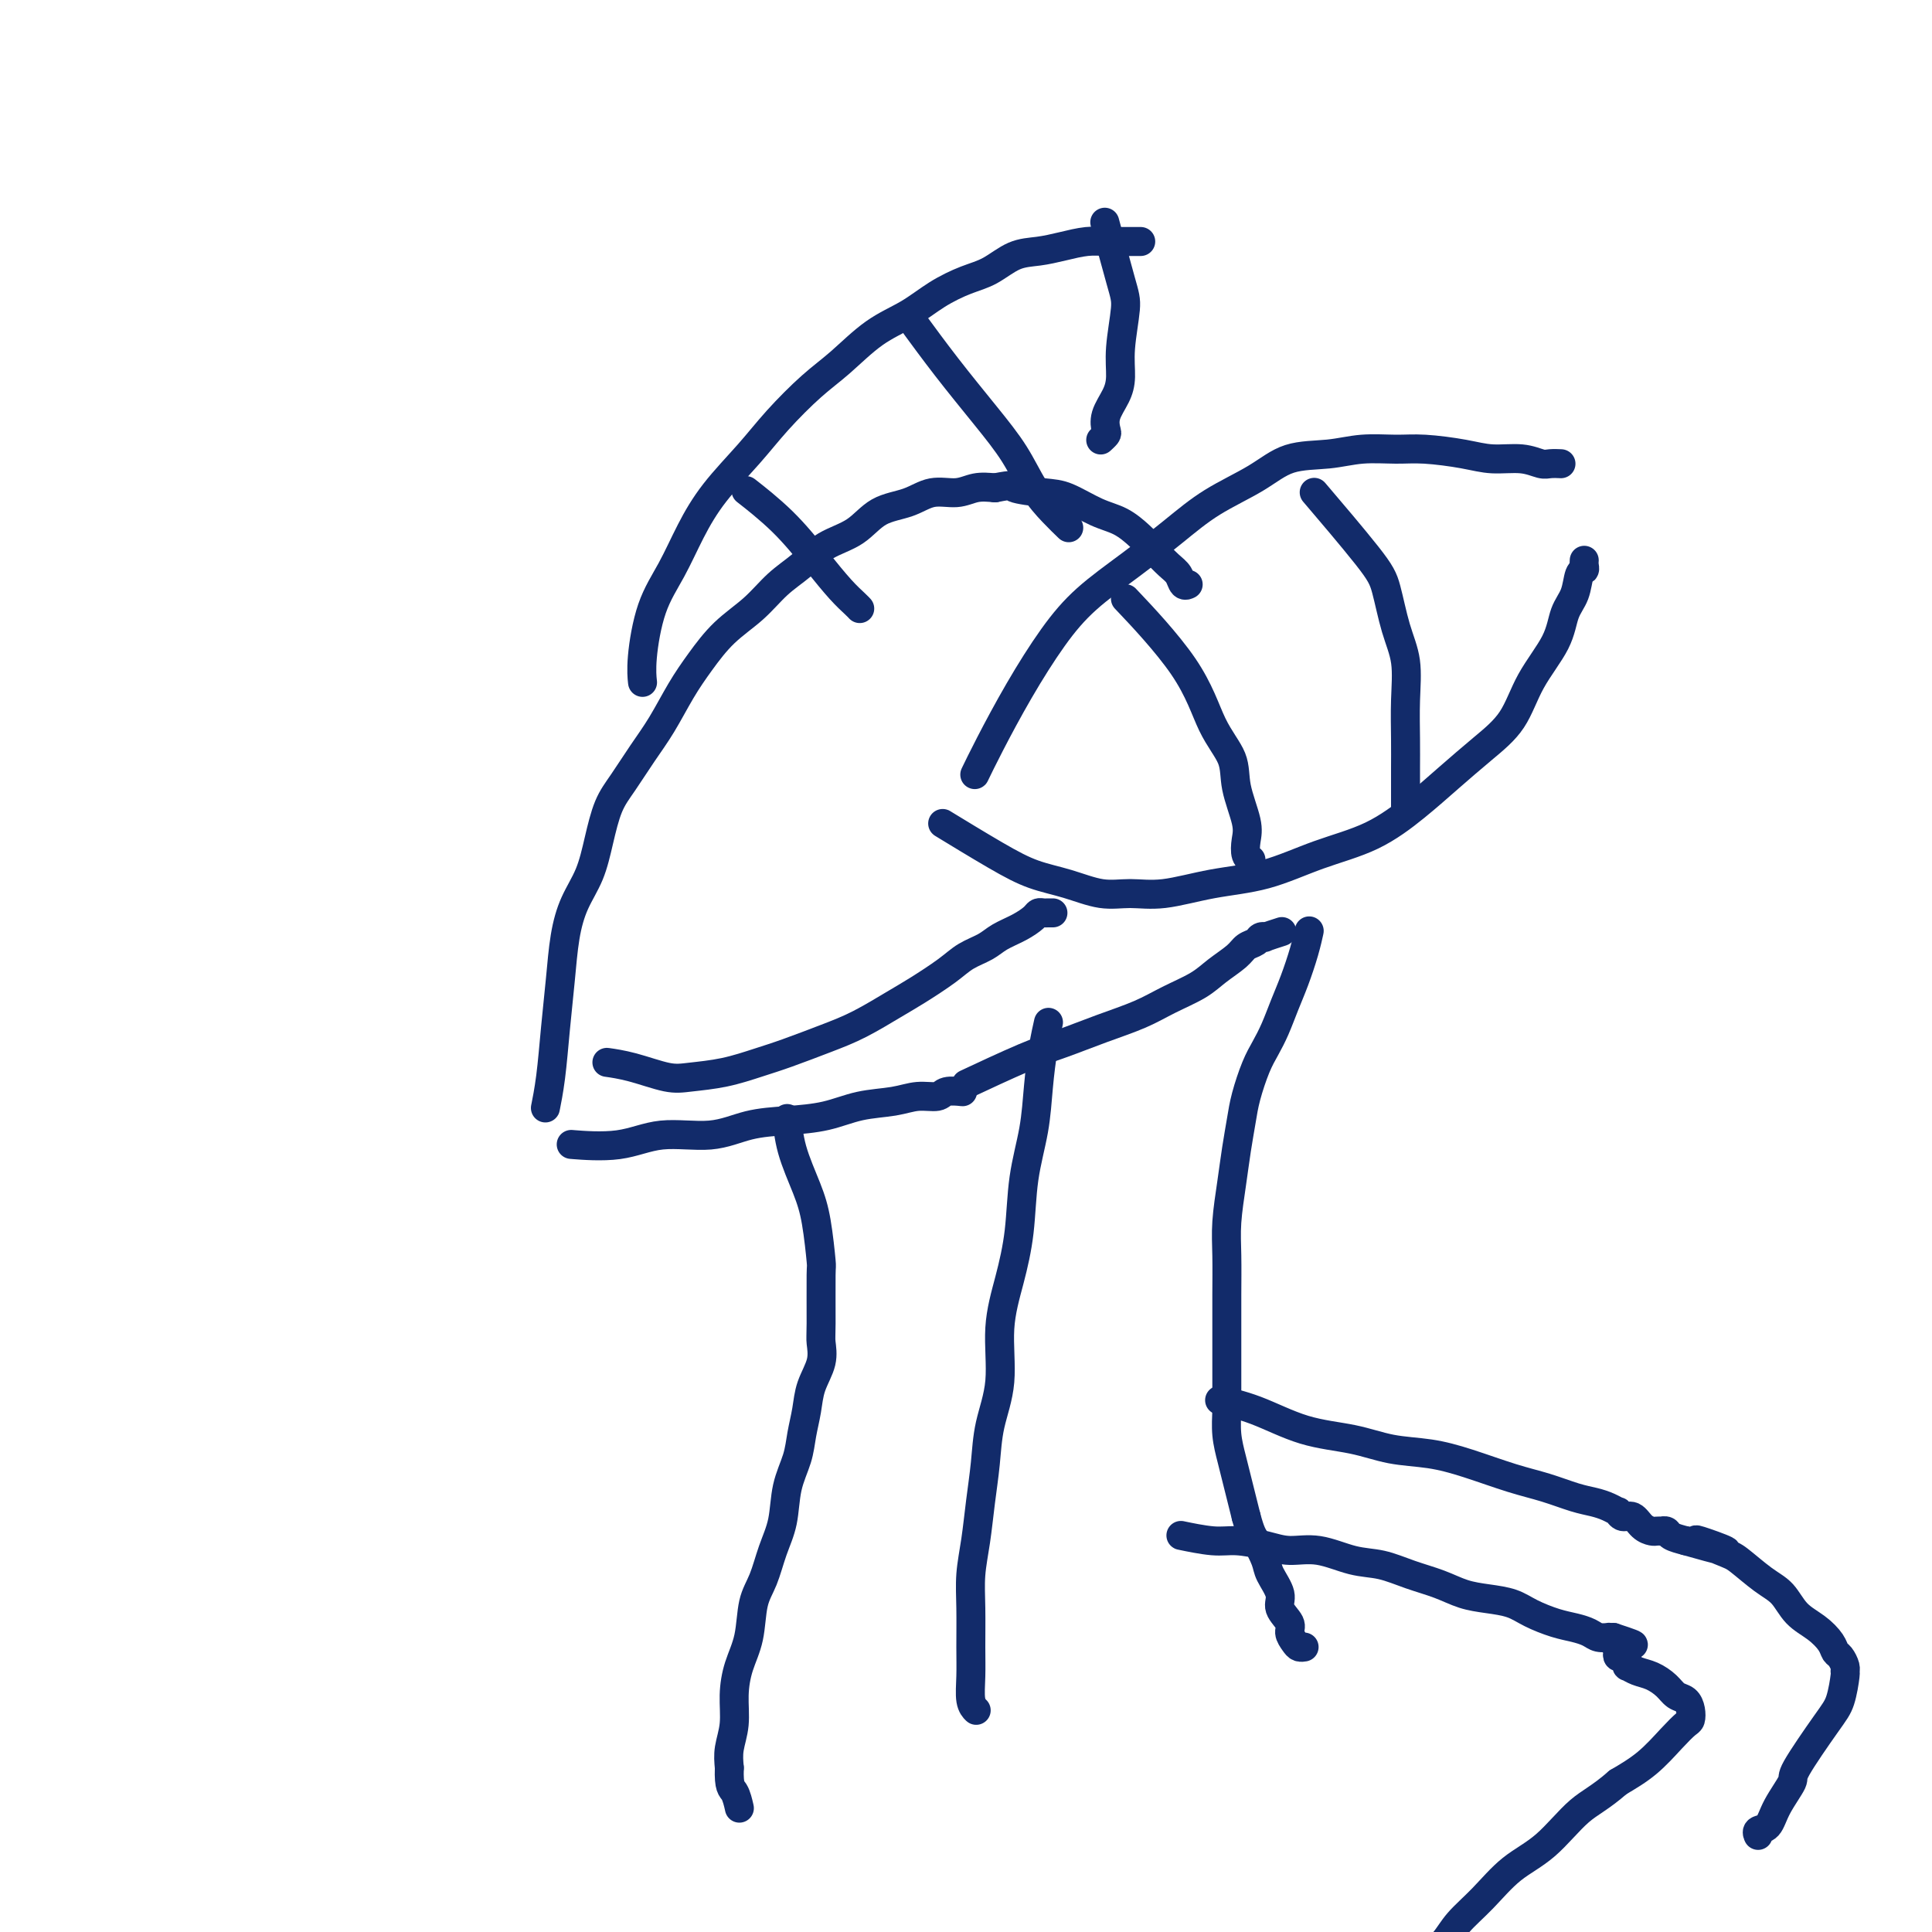 <svg viewBox='0 0 400 400' version='1.1' xmlns='http://www.w3.org/2000/svg' xmlns:xlink='http://www.w3.org/1999/xlink'><g fill='none' stroke='#122B6A' stroke-width='6' stroke-linecap='round' stroke-linejoin='round'><path d='M113,229c-0.006,0.032 -0.013,0.063 0,0c0.013,-0.063 0.045,-0.222 0,0c-0.045,0.222 -0.167,0.823 0,0c0.167,-0.823 0.624,-3.072 1,-6c0.376,-2.928 0.671,-6.535 1,-10c0.329,-3.465 0.693,-6.787 1,-10c0.307,-3.213 0.557,-6.316 1,-9c0.443,-2.684 1.079,-4.950 2,-7c0.921,-2.050 2.125,-3.884 3,-6c0.875,-2.116 1.419,-4.513 2,-7c0.581,-2.487 1.197,-5.062 2,-7c0.803,-1.938 1.792,-3.237 3,-5c1.208,-1.763 2.635,-3.990 4,-6c1.365,-2.010 2.668,-3.803 4,-6c1.332,-2.197 2.694,-4.797 4,-7c1.306,-2.203 2.558,-4.010 4,-6c1.442,-1.990 3.076,-4.164 5,-6c1.924,-1.836 4.138,-3.333 6,-5c1.862,-1.667 3.370,-3.504 5,-5c1.630,-1.496 3.380,-2.651 5,-4c1.620,-1.349 3.110,-2.891 5,-4c1.890,-1.109 4.178,-1.785 6,-3c1.822,-1.215 3.176,-2.970 5,-4c1.824,-1.030 4.119,-1.334 6,-2c1.881,-0.666 3.350,-1.694 5,-2c1.650,-0.306 3.483,0.110 5,0c1.517,-0.110 2.719,-0.746 4,-1c1.281,-0.254 2.640,-0.127 4,0'/><path d='M206,101c4.315,-0.829 3.101,-0.403 4,0c0.899,0.403 3.910,0.782 6,1c2.090,0.218 3.259,0.273 5,1c1.741,0.727 4.056,2.124 6,3c1.944,0.876 3.519,1.231 5,2c1.481,0.769 2.869,1.951 4,3c1.131,1.049 2.006,1.966 3,3c0.994,1.034 2.109,2.186 3,3c0.891,0.814 1.558,1.290 2,2c0.442,0.710 0.657,1.653 1,2c0.343,0.347 0.812,0.099 1,0c0.188,-0.099 0.094,-0.050 0,0'/><path d='M119,237c0.218,0.017 0.436,0.035 0,0c-0.436,-0.035 -1.526,-0.121 0,0c1.526,0.121 5.669,0.450 9,0c3.331,-0.450 5.852,-1.678 9,-2c3.148,-0.322 6.923,0.261 10,0c3.077,-0.261 5.456,-1.365 8,-2c2.544,-0.635 5.253,-0.801 8,-1c2.747,-0.199 5.531,-0.430 8,-1c2.469,-0.570 4.624,-1.477 7,-2c2.376,-0.523 4.974,-0.662 7,-1c2.026,-0.338 3.482,-0.875 5,-1c1.518,-0.125 3.100,0.163 4,0c0.900,-0.163 1.117,-0.776 2,-1c0.883,-0.224 2.430,-0.060 3,0c0.570,0.060 0.163,0.017 0,0c-0.163,-0.017 -0.081,-0.009 0,0'/><path d='M202,160c-0.015,0.030 -0.029,0.060 0,0c0.029,-0.060 0.102,-0.212 0,0c-0.102,0.212 -0.380,0.786 0,0c0.380,-0.786 1.417,-2.931 3,-6c1.583,-3.069 3.713,-7.060 6,-11c2.287,-3.940 4.733,-7.827 7,-11c2.267,-3.173 4.355,-5.632 7,-8c2.645,-2.368 5.845,-4.645 9,-7c3.155,-2.355 6.264,-4.788 9,-7c2.736,-2.212 5.100,-4.204 8,-6c2.900,-1.796 6.337,-3.395 9,-5c2.663,-1.605 4.554,-3.215 7,-4c2.446,-0.785 5.448,-0.743 8,-1c2.552,-0.257 4.655,-0.811 7,-1c2.345,-0.189 4.931,-0.013 7,0c2.069,0.013 3.622,-0.136 6,0c2.378,0.136 5.581,0.558 8,1c2.419,0.442 4.053,0.903 6,1c1.947,0.097 4.207,-0.170 6,0c1.793,0.170 3.120,0.778 4,1c0.880,0.222 1.314,0.060 2,0c0.686,-0.060 1.625,-0.017 2,0c0.375,0.017 0.188,0.009 0,0'/><path d='M196,171c-0.067,-0.041 -0.134,-0.082 0,0c0.134,0.082 0.469,0.286 0,0c-0.469,-0.286 -1.744,-1.064 0,0c1.744,1.064 6.505,3.969 10,6c3.495,2.031 5.722,3.187 8,4c2.278,0.813 4.607,1.283 7,2c2.393,0.717 4.848,1.680 7,2c2.152,0.320 3.999,-0.004 6,0c2.001,0.004 4.156,0.334 7,0c2.844,-0.334 6.376,-1.333 10,-2c3.624,-0.667 7.338,-1.002 11,-2c3.662,-0.998 7.272,-2.660 11,-4c3.728,-1.340 7.575,-2.357 11,-4c3.425,-1.643 6.427,-3.910 9,-6c2.573,-2.090 4.717,-4.003 7,-6c2.283,-1.997 4.705,-4.078 7,-6c2.295,-1.922 4.464,-3.685 6,-6c1.536,-2.315 2.439,-5.181 4,-8c1.561,-2.819 3.781,-5.592 5,-8c1.219,-2.408 1.437,-4.452 2,-6c0.563,-1.548 1.471,-2.601 2,-4c0.529,-1.399 0.678,-3.146 1,-4c0.322,-0.854 0.818,-0.817 1,-1c0.182,-0.183 0.049,-0.588 0,-1c-0.049,-0.412 -0.014,-0.832 0,-1c0.014,-0.168 0.007,-0.084 0,0'/><path d='M234,125c0.293,0.310 0.587,0.619 0,0c-0.587,-0.619 -2.054,-2.167 0,0c2.054,2.167 7.630,8.050 11,13c3.370,4.950 4.535,8.967 6,12c1.465,3.033 3.229,5.082 4,7c0.771,1.918 0.550,3.705 1,6c0.450,2.295 1.571,5.098 2,7c0.429,1.902 0.167,2.901 0,4c-0.167,1.099 -0.237,2.296 0,3c0.237,0.704 0.782,0.915 1,1c0.218,0.085 0.109,0.042 0,0'/><path d='M273,103c-0.073,-0.086 -0.147,-0.172 0,0c0.147,0.172 0.514,0.603 0,0c-0.514,-0.603 -1.910,-2.240 0,0c1.910,2.240 7.125,8.357 10,12c2.875,3.643 3.411,4.811 4,7c0.589,2.189 1.229,5.397 2,8c0.771,2.603 1.671,4.601 2,7c0.329,2.399 0.088,5.199 0,8c-0.088,2.801 -0.024,5.602 0,8c0.024,2.398 0.006,4.394 0,6c-0.006,1.606 -0.002,2.822 0,4c0.002,1.178 0.000,2.317 0,3c-0.000,0.683 -0.000,0.909 0,1c0.000,0.091 0.000,0.045 0,0'/><path d='M133,141c0.003,0.023 0.005,0.045 0,0c-0.005,-0.045 -0.018,-0.158 0,0c0.018,0.158 0.065,0.586 0,0c-0.065,-0.586 -0.243,-2.187 0,-5c0.243,-2.813 0.906,-6.838 2,-10c1.094,-3.162 2.618,-5.463 4,-8c1.382,-2.537 2.623,-5.312 4,-8c1.377,-2.688 2.890,-5.290 5,-8c2.110,-2.710 4.817,-5.526 7,-8c2.183,-2.474 3.843,-4.604 6,-7c2.157,-2.396 4.812,-5.057 7,-7c2.188,-1.943 3.907,-3.168 6,-5c2.093,-1.832 4.558,-4.271 7,-6c2.442,-1.729 4.862,-2.747 7,-4c2.138,-1.253 3.996,-2.741 6,-4c2.004,-1.259 4.156,-2.287 6,-3c1.844,-0.713 3.382,-1.109 5,-2c1.618,-0.891 3.318,-2.277 5,-3c1.682,-0.723 3.346,-0.782 5,-1c1.654,-0.218 3.296,-0.594 5,-1c1.704,-0.406 3.469,-0.841 5,-1c1.531,-0.159 2.827,-0.043 4,0c1.173,0.043 2.223,0.011 3,0c0.777,-0.011 1.280,-0.003 2,0c0.720,0.003 1.655,0.001 2,0c0.345,-0.001 0.098,-0.000 0,0c-0.098,0.000 -0.049,0.000 0,0'/><path d='M229,47c-0.022,-0.080 -0.043,-0.160 0,0c0.043,0.160 0.151,0.562 0,0c-0.151,-0.562 -0.562,-2.086 0,0c0.562,2.086 2.096,7.782 3,11c0.904,3.218 1.177,3.957 1,6c-0.177,2.043 -0.804,5.392 -1,8c-0.196,2.608 0.040,4.477 0,6c-0.040,1.523 -0.354,2.699 -1,4c-0.646,1.301 -1.623,2.727 -2,4c-0.377,1.273 -0.153,2.393 0,3c0.153,0.607 0.233,0.702 0,1c-0.233,0.298 -0.781,0.799 -1,1c-0.219,0.201 -0.110,0.100 0,0'/><path d='M155,102c-0.044,-0.034 -0.088,-0.069 0,0c0.088,0.069 0.309,0.241 0,0c-0.309,-0.241 -1.148,-0.895 0,0c1.148,0.895 4.283,3.340 7,6c2.717,2.660 5.015,5.536 7,8c1.985,2.464 3.656,4.516 5,6c1.344,1.484 2.362,2.400 3,3c0.638,0.600 0.897,0.886 1,1c0.103,0.114 0.052,0.057 0,0'/><path d='M190,68c-0.034,-0.047 -0.069,-0.094 0,0c0.069,0.094 0.241,0.329 0,0c-0.241,-0.329 -0.894,-1.222 0,0c0.894,1.222 3.334,4.560 6,8c2.666,3.440 5.559,6.982 8,10c2.441,3.018 4.430,5.513 6,8c1.570,2.487 2.720,4.966 4,7c1.280,2.034 2.691,3.625 4,5c1.309,1.375 2.517,2.536 3,3c0.483,0.464 0.242,0.232 0,0'/><path d='M201,224c0.282,-0.132 0.564,-0.265 0,0c-0.564,0.265 -1.976,0.927 0,0c1.976,-0.927 7.338,-3.445 11,-5c3.662,-1.555 5.624,-2.149 8,-3c2.376,-0.851 5.166,-1.960 8,-3c2.834,-1.040 5.711,-2.011 8,-3c2.289,-0.989 3.988,-1.995 6,-3c2.012,-1.005 4.336,-2.009 6,-3c1.664,-0.991 2.669,-1.968 4,-3c1.331,-1.032 2.988,-2.119 4,-3c1.012,-0.881 1.378,-1.556 2,-2c0.622,-0.444 1.498,-0.659 2,-1c0.502,-0.341 0.629,-0.810 1,-1c0.371,-0.190 0.986,-0.103 1,0c0.014,0.103 -0.573,0.220 0,0c0.573,-0.220 2.307,-0.777 3,-1c0.693,-0.223 0.347,-0.111 0,0'/><path d='M126,220c0.103,0.014 0.205,0.029 0,0c-0.205,-0.029 -0.718,-0.101 0,0c0.718,0.101 2.666,0.375 5,1c2.334,0.625 5.054,1.602 7,2c1.946,0.398 3.117,0.217 5,0c1.883,-0.217 4.479,-0.468 7,-1c2.521,-0.532 4.968,-1.343 7,-2c2.032,-0.657 3.651,-1.161 6,-2c2.349,-0.839 5.430,-2.013 8,-3c2.570,-0.987 4.630,-1.787 7,-3c2.370,-1.213 5.051,-2.839 7,-4c1.949,-1.161 3.168,-1.858 5,-3c1.832,-1.142 4.279,-2.728 6,-4c1.721,-1.272 2.717,-2.228 4,-3c1.283,-0.772 2.855,-1.359 4,-2c1.145,-0.641 1.865,-1.334 3,-2c1.135,-0.666 2.685,-1.303 4,-2c1.315,-0.697 2.395,-1.455 3,-2c0.605,-0.545 0.737,-0.878 1,-1c0.263,-0.122 0.658,-0.033 1,0c0.342,0.033 0.630,0.009 1,0c0.370,-0.009 0.820,-0.003 1,0c0.180,0.003 0.090,0.001 0,0'/><path d='M271,193c0.005,-0.022 0.009,-0.043 0,0c-0.009,0.043 -0.033,0.152 0,0c0.033,-0.152 0.122,-0.565 0,0c-0.122,0.565 -0.455,2.107 -1,4c-0.545,1.893 -1.300,4.135 -2,6c-0.700,1.865 -1.343,3.352 -2,5c-0.657,1.648 -1.328,3.457 -2,5c-0.672,1.543 -1.346,2.819 -2,4c-0.654,1.181 -1.288,2.266 -2,4c-0.712,1.734 -1.501,4.118 -2,6c-0.499,1.882 -0.708,3.263 -1,5c-0.292,1.737 -0.667,3.831 -1,6c-0.333,2.169 -0.625,4.412 -1,7c-0.375,2.588 -0.832,5.520 -1,8c-0.168,2.480 -0.045,4.509 0,7c0.045,2.491 0.012,5.445 0,8c-0.012,2.555 -0.004,4.709 0,7c0.004,2.291 0.004,4.717 0,7c-0.004,2.283 -0.012,4.424 0,6c0.012,1.576 0.045,2.588 0,4c-0.045,1.412 -0.167,3.224 0,5c0.167,1.776 0.622,3.517 1,5c0.378,1.483 0.679,2.707 1,4c0.321,1.293 0.663,2.655 1,4c0.337,1.345 0.668,2.672 1,4'/><path d='M258,314c0.957,3.554 1.351,3.938 2,5c0.649,1.062 1.555,2.802 2,4c0.445,1.198 0.430,1.854 1,3c0.570,1.146 1.725,2.783 2,4c0.275,1.217 -0.330,2.015 0,3c0.330,0.985 1.595,2.159 2,3c0.405,0.841 -0.049,1.350 0,2c0.049,0.650 0.601,1.442 1,2c0.399,0.558 0.646,0.881 1,1c0.354,0.119 0.815,0.034 1,0c0.185,-0.034 0.092,-0.017 0,0'/><path d='M163,232c-0.003,-0.034 -0.005,-0.068 0,0c0.005,0.068 0.018,0.239 0,0c-0.018,-0.239 -0.068,-0.890 0,0c0.068,0.890 0.253,3.319 1,6c0.747,2.681 2.057,5.614 3,8c0.943,2.386 1.520,4.223 2,7c0.480,2.777 0.862,6.492 1,8c0.138,1.508 0.030,0.807 0,3c-0.030,2.193 0.017,7.278 0,10c-0.017,2.722 -0.099,3.080 0,4c0.099,0.920 0.378,2.401 0,4c-0.378,1.599 -1.415,3.317 -2,5c-0.585,1.683 -0.719,3.330 -1,5c-0.281,1.670 -0.708,3.361 -1,5c-0.292,1.639 -0.448,3.225 -1,5c-0.552,1.775 -1.500,3.739 -2,6c-0.500,2.261 -0.553,4.820 -1,7c-0.447,2.180 -1.289,3.982 -2,6c-0.711,2.018 -1.291,4.253 -2,6c-0.709,1.747 -1.548,3.004 -2,5c-0.452,1.996 -0.517,4.729 -1,7c-0.483,2.271 -1.384,4.081 -2,6c-0.616,1.919 -0.949,3.947 -1,6c-0.051,2.053 0.179,4.130 0,6c-0.179,1.870 -0.765,3.534 -1,5c-0.235,1.466 -0.117,2.733 0,4'/><path d='M151,366c-0.143,4.202 0.500,4.208 1,5c0.500,0.792 0.857,2.369 1,3c0.143,0.631 0.071,0.315 0,0'/><path d='M217,212c0.006,-0.027 0.012,-0.055 0,0c-0.012,0.055 -0.044,0.191 0,0c0.044,-0.191 0.162,-0.709 0,0c-0.162,0.709 -0.606,2.647 -1,5c-0.394,2.353 -0.738,5.122 -1,8c-0.262,2.878 -0.442,5.864 -1,9c-0.558,3.136 -1.492,6.422 -2,10c-0.508,3.578 -0.588,7.448 -1,11c-0.412,3.552 -1.157,6.786 -2,10c-0.843,3.214 -1.784,6.408 -2,10c-0.216,3.592 0.293,7.582 0,11c-0.293,3.418 -1.389,6.264 -2,9c-0.611,2.736 -0.738,5.362 -1,8c-0.262,2.638 -0.659,5.289 -1,8c-0.341,2.711 -0.627,5.483 -1,8c-0.373,2.517 -0.833,4.779 -1,7c-0.167,2.221 -0.041,4.403 0,7c0.041,2.597 -0.003,5.610 0,8c0.003,2.390 0.052,4.156 0,6c-0.052,1.844 -0.206,3.766 0,5c0.206,1.234 0.773,1.781 1,2c0.227,0.219 0.113,0.109 0,0'/><path d='M253,290c-0.040,-0.008 -0.080,-0.017 0,0c0.080,0.017 0.280,0.059 0,0c-0.280,-0.059 -1.040,-0.219 0,0c1.040,0.219 3.878,0.818 7,2c3.122,1.182 6.526,2.949 10,4c3.474,1.051 7.018,1.388 10,2c2.982,0.612 5.401,1.501 8,2c2.599,0.499 5.377,0.610 8,1c2.623,0.390 5.090,1.060 8,2c2.910,0.940 6.263,2.149 9,3c2.737,0.851 4.856,1.342 7,2c2.144,0.658 4.311,1.482 6,2c1.689,0.518 2.900,0.732 4,1c1.100,0.268 2.091,0.592 3,1c0.909,0.408 1.738,0.900 2,1c0.262,0.100 -0.042,-0.194 0,0c0.042,0.194 0.431,0.875 1,1c0.569,0.125 1.319,-0.306 2,0c0.681,0.306 1.292,1.350 2,2c0.708,0.650 1.514,0.905 2,1c0.486,0.095 0.654,0.028 1,0c0.346,-0.028 0.872,-0.019 1,0c0.128,0.019 -0.141,0.046 0,0c0.141,-0.046 0.692,-0.166 1,0c0.308,0.166 0.374,0.619 1,1c0.626,0.381 1.813,0.691 3,1'/><path d='M349,319c15.335,4.382 5.673,0.839 3,0c-2.673,-0.839 1.642,1.028 4,2c2.358,0.972 2.760,1.050 4,2c1.240,0.950 3.320,2.772 5,4c1.680,1.228 2.961,1.863 4,3c1.039,1.137 1.836,2.776 3,4c1.164,1.224 2.694,2.033 4,3c1.306,0.967 2.388,2.091 3,3c0.612,0.909 0.753,1.602 1,2c0.247,0.398 0.600,0.501 1,1c0.400,0.499 0.848,1.394 1,2c0.152,0.606 0.008,0.923 0,1c-0.008,0.077 0.120,-0.085 0,1c-0.120,1.085 -0.487,3.416 -1,5c-0.513,1.584 -1.173,2.421 -3,5c-1.827,2.579 -4.823,6.900 -6,9c-1.177,2.100 -0.536,1.978 -1,3c-0.464,1.022 -2.033,3.188 -3,5c-0.967,1.812 -1.331,3.269 -2,4c-0.669,0.731 -1.642,0.735 -2,1c-0.358,0.265 -0.102,0.790 0,1c0.102,0.210 0.051,0.105 0,0'/><path d='M245,318c-0.041,-0.009 -0.082,-0.017 0,0c0.082,0.017 0.286,0.060 0,0c-0.286,-0.060 -1.061,-0.222 0,0c1.061,0.222 3.958,0.828 6,1c2.042,0.172 3.231,-0.091 5,0c1.769,0.091 4.120,0.534 6,1c1.880,0.466 3.288,0.954 5,1c1.712,0.046 3.727,-0.350 6,0c2.273,0.350 4.802,1.445 7,2c2.198,0.555 4.064,0.568 6,1c1.936,0.432 3.943,1.281 6,2c2.057,0.719 4.166,1.309 6,2c1.834,0.691 3.393,1.484 5,2c1.607,0.516 3.262,0.754 5,1c1.738,0.246 3.558,0.499 5,1c1.442,0.501 2.507,1.248 4,2c1.493,0.752 3.413,1.508 5,2c1.587,0.492 2.841,0.720 4,1c1.159,0.280 2.222,0.611 3,1c0.778,0.389 1.270,0.836 2,1c0.730,0.164 1.696,0.044 2,0c0.304,-0.044 -0.056,-0.013 0,0c0.056,0.013 0.528,0.006 1,0'/><path d='M334,339c7.653,2.498 2.785,1.243 1,1c-1.785,-0.243 -0.489,0.526 0,1c0.489,0.474 0.170,0.653 0,1c-0.170,0.347 -0.190,0.863 0,1c0.190,0.137 0.592,-0.104 1,0c0.408,0.104 0.822,0.552 1,1c0.178,0.448 0.120,0.896 0,1c-0.120,0.104 -0.303,-0.137 0,0c0.303,0.137 1.093,0.652 2,1c0.907,0.348 1.931,0.530 3,1c1.069,0.470 2.182,1.229 3,2c0.818,0.771 1.342,1.553 2,2c0.658,0.447 1.451,0.558 2,1c0.549,0.442 0.855,1.216 1,2c0.145,0.784 0.130,1.577 0,2c-0.130,0.423 -0.375,0.474 -1,1c-0.625,0.526 -1.630,1.526 -3,3c-1.370,1.474 -3.106,3.421 -5,5c-1.894,1.579 -3.947,2.789 -6,4'/><path d='M335,369c-3.800,3.315 -5.802,4.101 -8,6c-2.198,1.899 -4.594,4.910 -7,7c-2.406,2.090 -4.823,3.259 -7,5c-2.177,1.741 -4.114,4.053 -6,6c-1.886,1.947 -3.721,3.527 -5,5c-1.279,1.473 -2.003,2.838 -3,4c-0.997,1.162 -2.269,2.121 -3,3c-0.731,0.879 -0.923,1.680 -1,2c-0.077,0.320 -0.038,0.160 0,0'/></g>
</svg>